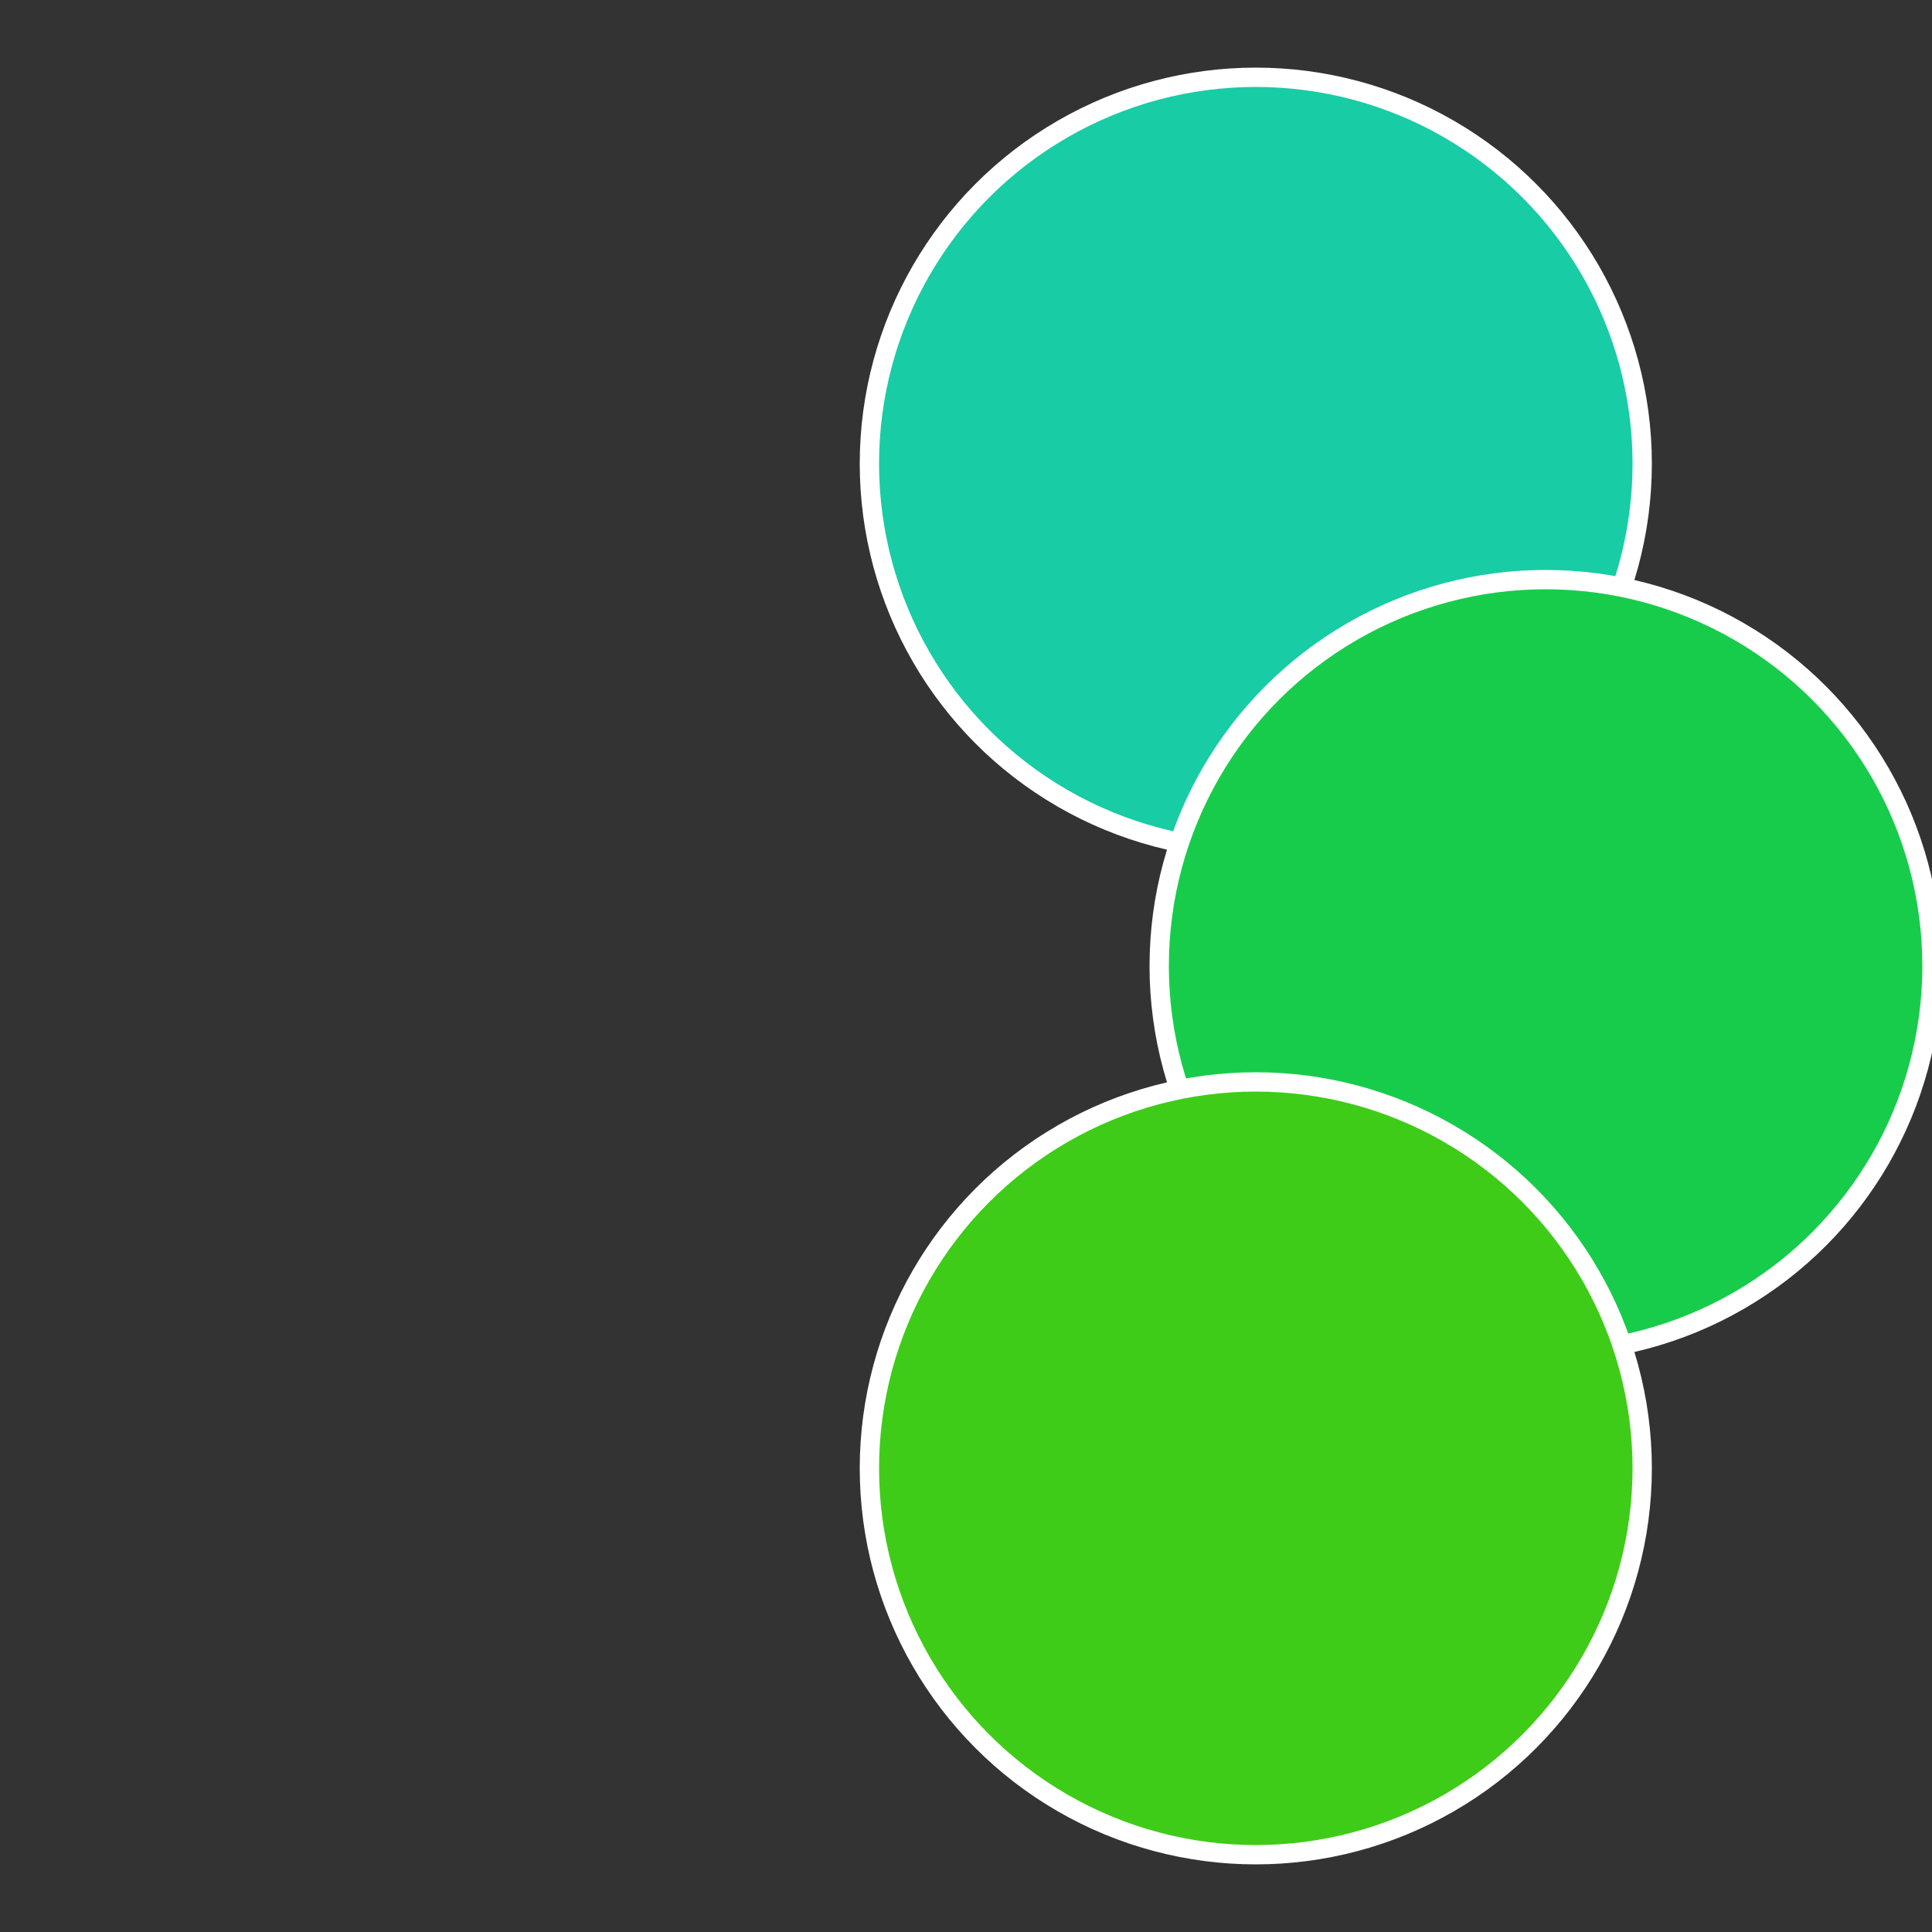 <?xml version="1.0" standalone="no"?>
<svg width="500" height="500" viewBox="-1 -1 2 2" xmlns="http://www.w3.org/2000/svg">
 
                <rect x="-1" y="-1" width="2" height="2" fill="#333333" stroke="none"/>
 
                <circle cx="0.3" cy="-0.52" r="0.4" fill="#18cca5" stroke="#fff" stroke-width="1%" />
             
                <circle cx="0.6" cy="0" r="0.4" fill="#18cc4b" stroke="#fff" stroke-width="1%" />
             
                <circle cx="0.3" cy="0.52" r="0.4" fill="#3fcc18" stroke="#fff" stroke-width="1%" />
            </svg>
